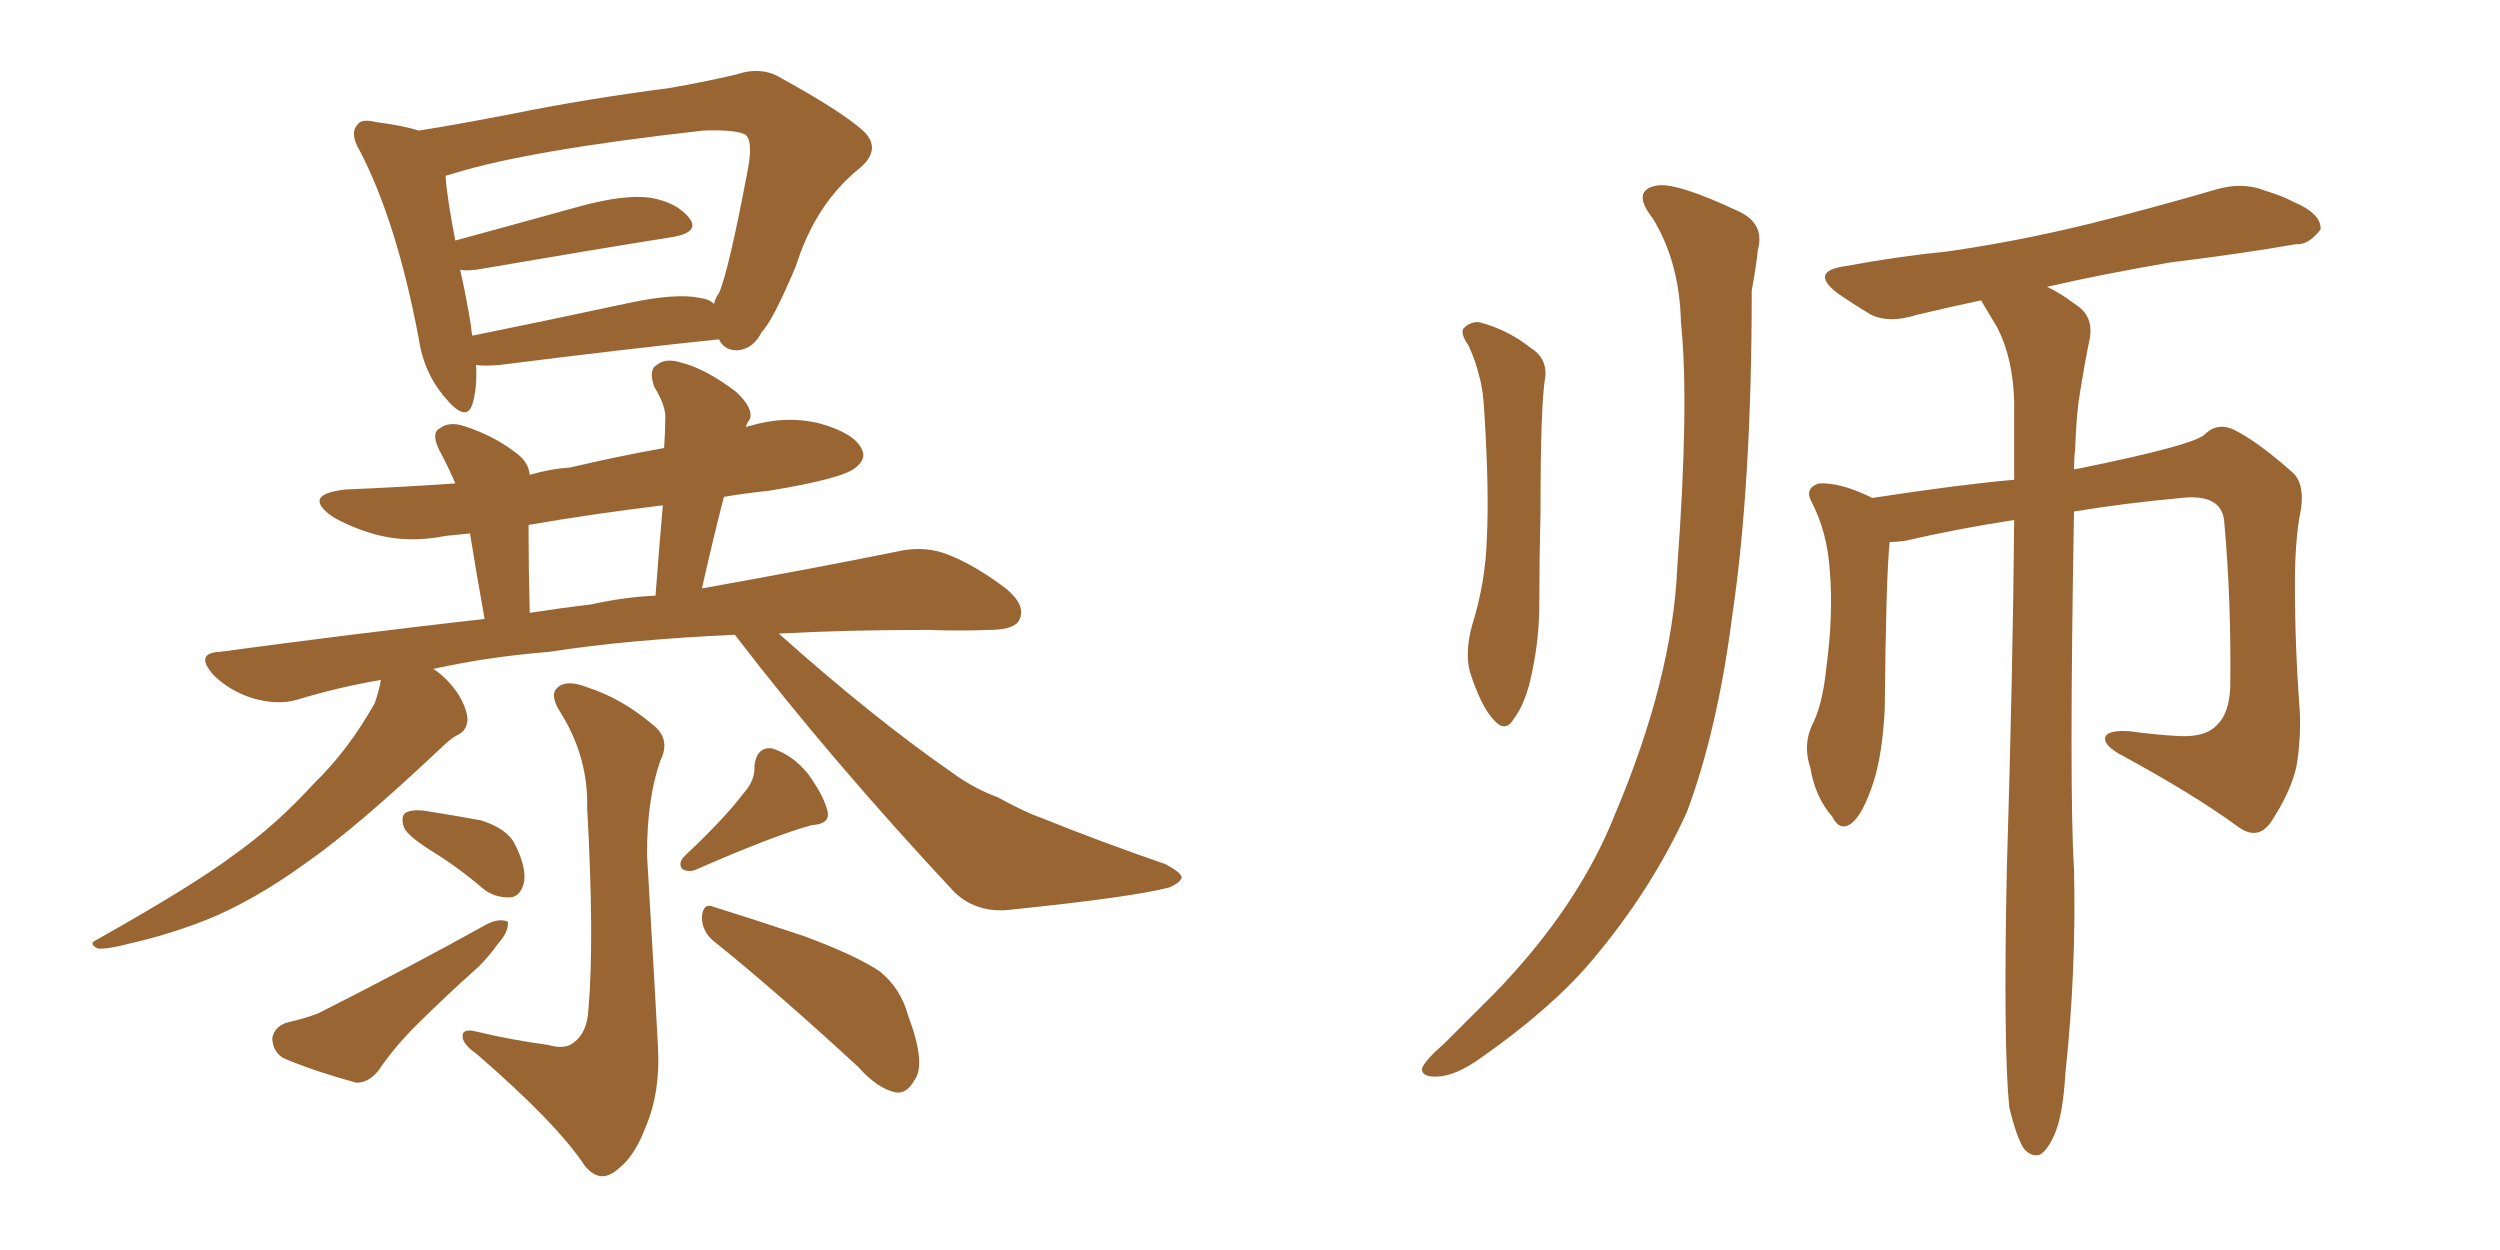 <svg xmlns="http://www.w3.org/2000/svg" xmlns:xlink="http://www.w3.org/1999/xlink" width="300" height="150"><path fill="#996633" padding="10" d="M57.13 43.80L57.13 43.80Q57.28 46.58 56.69 48.49L56.69 48.49Q55.96 50.83 53.32 47.61L53.32 47.61Q50.83 44.68 50.24 40.58L50.24 40.58Q47.61 26.66 43.21 18.16L43.21 18.16Q41.89 15.97 42.92 14.94L42.92 14.94Q43.36 14.21 45.12 14.65L45.12 14.65Q48.49 15.09 50.24 15.67L50.24 15.67Q54.93 14.94 61.67 13.62L61.67 13.62Q70.31 11.87 80.42 10.55L80.42 10.55Q84.67 9.81 88.33 8.94L88.33 8.94Q91.41 7.91 93.75 9.38L93.75 9.38Q100.93 13.33 103.56 15.67L103.56 15.67Q105.91 17.87 103.13 20.21L103.13 20.21Q97.85 24.46 95.51 31.93L95.51 31.93Q92.72 38.53 91.41 39.84L91.41 39.84Q90.38 41.89 88.48 42.04L88.48 42.04Q86.87 42.04 86.28 40.72L86.28 40.72Q75 41.89 59.91 43.80L59.91 43.80Q58.15 43.95 57.13 43.80ZM83.94 35.74L83.94 35.74Q85.11 35.89 85.69 36.47L85.69 36.47Q85.84 35.74 86.28 35.16L86.28 35.16Q87.45 32.52 89.79 20.07L89.79 20.07Q90.38 16.70 89.36 16.11L89.36 16.11Q88.04 15.53 84.38 15.67L84.38 15.67Q63.43 18.02 54.49 20.80L54.49 20.80Q53.91 20.95 53.47 21.09L53.47 21.09Q53.61 23.58 54.64 28.86L54.64 28.86Q61.67 26.95 69.58 24.76L69.58 24.76Q75 23.29 78.08 23.73L78.08 23.73Q81.30 24.32 82.76 26.22L82.76 26.22Q83.94 27.83 80.86 28.42L80.86 28.42Q70.75 30.03 57.13 32.37L57.13 32.37Q55.81 32.52 55.22 32.37L55.22 32.37Q55.96 35.60 56.54 39.26L56.54 39.26Q56.54 39.70 56.69 40.28L56.69 40.28Q65.33 38.53 75.59 36.33L75.59 36.33Q81.15 35.16 83.94 35.74ZM88.18 76.17L88.18 76.17Q75.29 76.76 65.92 78.22L65.92 78.22Q58.59 78.81 52.00 80.27L52.00 80.27Q53.61 81.30 54.93 83.20L54.93 83.20Q56.10 85.11 56.10 86.43L56.10 86.43Q55.96 87.74 54.93 88.18L54.93 88.18Q54.05 88.62 52.73 89.94L52.73 89.94Q42.77 99.32 36.91 103.42L36.91 103.42Q30.47 108.11 24.61 110.45L24.61 110.45Q20.07 112.21 15.53 113.23L15.53 113.23Q12.74 113.96 11.72 113.82L11.72 113.82Q10.55 113.23 11.57 112.79L11.57 112.79Q23.29 106.20 28.13 102.54L28.13 102.54Q33.11 99.02 37.65 94.04L37.65 94.04Q41.75 90.09 44.97 84.38L44.97 84.38Q45.56 82.62 45.70 81.59L45.70 81.59Q40.58 82.47 35.74 83.94L35.74 83.94Q33.40 84.67 30.32 83.79L30.32 83.79Q27.54 82.91 25.63 81.01L25.63 81.01Q23.29 78.37 26.37 78.22L26.37 78.22Q42.63 76.03 58.15 74.27L58.15 74.27Q56.98 67.68 56.40 64.01L56.40 64.01Q54.79 64.16 53.47 64.31L53.47 64.31Q49.07 65.19 45.12 64.16L45.12 64.16Q42.04 63.28 39.84 61.96L39.84 61.96Q36.18 59.33 41.46 58.74L41.46 58.74Q48.34 58.45 54.64 58.01L54.64 58.01Q53.76 55.96 52.73 54.05L52.73 54.05Q51.71 52.00 52.73 51.42L52.73 51.42Q53.91 50.54 55.66 51.12L55.66 51.12Q59.33 52.29 62.11 54.49L62.11 54.49Q63.43 55.52 63.57 56.98L63.57 56.98Q66.06 56.25 68.41 56.10L68.41 56.10Q73.97 54.79 79.69 53.76L79.69 53.76Q79.83 51.86 79.83 50.39L79.83 50.39Q79.98 48.78 78.52 46.44L78.52 46.44Q77.78 44.38 78.81 43.80L78.81 43.80Q79.83 42.92 81.74 43.51L81.74 43.51Q84.67 44.24 88.33 47.02L88.33 47.02Q90.53 49.07 89.94 50.39L89.94 50.39Q89.65 50.68 89.50 51.27L89.50 51.27Q89.79 51.12 89.94 51.12L89.94 51.12Q94.34 49.80 98.44 50.83L98.44 50.83Q102.54 52.00 103.42 53.91L103.42 53.91Q104.00 55.08 102.69 56.10L102.69 56.10Q101.22 57.42 92.29 58.89L92.29 58.89Q89.50 59.18 86.87 59.62L86.87 59.62Q85.55 64.75 84.23 70.61L84.23 70.61Q98.14 68.12 107.52 66.21L107.52 66.21Q110.60 65.48 113.23 66.36L113.23 66.36Q116.60 67.53 120.70 70.61L120.70 70.61Q123.19 72.66 122.31 74.41L122.31 74.41Q121.73 75.59 118.65 75.59L118.65 75.59Q115.28 75.73 111.33 75.59L111.33 75.59Q101.51 75.59 93.46 76.03L93.46 76.03Q104.59 85.99 114.26 92.72L114.26 92.72Q116.89 94.63 119.68 95.65L119.68 95.65Q123.19 97.56 124.95 98.14L124.95 98.14Q131.84 100.93 139.89 103.71L139.89 103.71Q141.80 104.74 141.80 105.32L141.80 105.32Q141.65 105.91 140.33 106.49L140.33 106.49Q135.79 107.67 121.58 109.13L121.58 109.13Q117.33 109.72 114.55 107.08L114.55 107.08Q99.76 91.26 88.18 76.17ZM71.04 72.51L71.04 72.51Q75 71.63 78.66 71.48L78.66 71.48Q79.10 65.63 79.54 60.64L79.54 60.64Q71.04 61.67 63.43 62.99L63.43 62.99Q63.43 63.57 63.43 64.16L63.43 64.16Q63.43 68.12 63.57 73.54L63.57 73.54Q67.38 72.95 71.04 72.51ZM65.77 125.39L65.77 125.39Q67.82 125.98 68.85 125.10L68.85 125.10Q70.46 123.93 70.61 121.14L70.61 121.14Q71.34 112.79 70.46 96.97L70.46 96.97Q70.61 90.97 67.38 85.69L67.38 85.69Q65.92 83.50 66.80 82.62L66.80 82.62Q67.82 81.45 70.46 82.47L70.46 82.47Q74.56 83.79 78.22 86.87L78.22 86.87Q80.57 88.62 79.25 91.26L79.25 91.26Q77.64 95.80 77.64 102.54L77.64 102.54Q78.81 122.46 78.96 125.68L78.96 125.68Q79.25 131.10 77.49 135.21L77.49 135.21Q76.17 138.72 74.27 140.19L74.27 140.19Q72.07 142.24 70.17 139.89L70.17 139.89Q66.80 134.77 57.13 126.42L57.13 126.42Q55.66 125.39 55.52 124.51L55.52 124.51Q55.37 123.34 57.13 123.78L57.13 123.78Q61.38 124.80 65.77 125.39ZM52.00 102.25L52.00 102.25Q48.93 100.34 48.49 99.32L48.49 99.32Q48.05 98.00 48.63 97.56L48.63 97.56Q49.37 97.12 50.83 97.27L50.83 97.27Q54.49 97.85 57.71 98.44L57.71 98.44Q60.94 99.46 61.82 101.37L61.82 101.37Q63.28 104.30 62.84 106.05L62.84 106.05Q62.40 107.52 61.38 107.67L61.38 107.67Q59.62 107.81 58.15 106.79L58.15 106.79Q55.08 104.15 52.00 102.25ZM34.28 122.75L34.28 122.75Q36.77 122.17 38.23 121.58L38.23 121.58Q49.51 115.87 58.45 110.89L58.45 110.89Q59.91 110.16 60.94 110.60L60.94 110.60Q61.08 111.77 59.77 113.23L59.77 113.23Q58.74 114.70 57.42 116.02L57.42 116.02Q53.47 119.53 49.80 123.19L49.80 123.19Q47.31 125.68 45.41 128.47L45.41 128.47Q44.24 129.93 42.77 129.93L42.77 129.93Q37.94 128.61 34.42 127.15L34.42 127.15Q32.81 126.56 32.67 124.66L32.67 124.66Q32.81 123.34 34.28 122.75ZM89.21 95.21L89.21 95.21Q90.67 93.60 90.53 91.85L90.53 91.85Q90.82 89.65 92.58 89.79L92.58 89.79Q95.07 90.53 96.97 92.87L96.97 92.87Q98.88 95.51 99.32 97.41L99.32 97.41Q99.61 98.88 97.41 99.02L97.41 99.02Q93.02 100.20 83.64 104.30L83.64 104.30Q82.76 104.74 81.88 104.30L81.88 104.30Q81.30 103.56 82.18 102.69L82.18 102.69Q86.87 98.29 89.21 95.21ZM85.84 113.09L85.84 113.09L85.84 113.09Q84.23 111.91 84.23 110.01L84.23 110.01Q84.38 108.25 85.69 108.84L85.69 108.84Q89.50 110.01 96.53 112.35L96.53 112.35Q102.83 114.70 105.62 116.60L105.62 116.60Q108.11 118.65 108.98 121.88L108.98 121.88Q111.18 127.73 109.72 129.64L109.72 129.64Q108.84 131.25 107.52 131.10L107.52 131.10Q105.32 130.66 102.98 128.03L102.98 128.03Q93.46 119.24 85.84 113.09ZM176.22 41.46L176.22 41.46Q175.20 39.99 175.63 39.40L175.63 39.40Q176.51 38.53 177.54 38.67L177.54 38.67Q180.91 39.55 183.69 41.75L183.69 41.75Q185.60 42.92 185.45 45.12L185.45 45.12Q184.86 48.34 184.86 61.52L184.86 61.52Q184.72 66.94 184.72 72.36L184.72 72.36Q184.72 76.61 183.84 80.71L183.84 80.71Q183.11 84.38 181.64 86.28L181.64 86.28Q180.62 88.04 179.15 86.28L179.15 86.28Q177.69 84.67 176.37 80.57L176.37 80.57Q175.78 78.22 176.66 75L176.66 75Q178.27 69.87 178.42 64.60L178.42 64.60Q178.71 59.03 178.13 49.66L178.13 49.66Q177.98 46.73 177.54 45.26L177.54 45.26Q177.10 43.36 176.22 41.46ZM198.34 26.22L198.34 26.22Q195.70 22.85 198.78 22.27L198.78 22.27Q201.12 21.83 208.59 25.34L208.59 25.34Q211.82 26.81 210.94 30.03L210.94 30.03Q210.79 31.64 210.21 34.86L210.21 34.86Q210.21 58.15 207.86 73.97L207.86 73.97Q206.10 87.60 202.44 97.41L202.44 97.41Q198.19 106.79 191.02 115.28L191.02 115.28Q186.18 121.00 177.83 126.86L177.83 126.86Q174.61 129.20 172.27 129.20L172.27 129.20Q170.51 129.20 170.65 128.17L170.65 128.17Q171.09 127.15 173.29 125.24L173.29 125.24Q176.07 122.46 179.30 119.24L179.30 119.24Q189.40 108.84 193.80 97.71L193.80 97.71Q200.68 81.45 201.27 68.12L201.27 68.12Q202.73 48.34 201.71 38.67L201.71 38.67Q201.56 31.49 198.34 26.22ZM241.11 132.86L241.11 132.86L241.11 132.86Q240.38 125.54 240.82 104.30L240.82 104.30Q241.55 80.13 241.70 62.40L241.70 62.40Q234.96 63.43 228.66 64.89L228.66 64.89Q227.64 65.04 226.76 65.04L226.76 65.04Q226.32 69.14 226.17 85.11L226.17 85.11Q225.88 90.53 224.85 93.75L224.85 93.75Q223.54 97.85 222.07 98.88L222.07 98.88Q220.75 99.76 219.87 98.00L219.87 98.00Q217.82 95.65 217.24 92.14L217.24 92.14Q216.36 89.50 217.38 87.16L217.38 87.16Q218.70 84.67 219.14 80.27L219.14 80.27Q220.02 73.83 219.58 68.55L219.58 68.55Q219.29 63.87 217.38 60.21L217.38 60.21Q216.50 58.59 218.26 58.01L218.26 58.01Q220.75 57.86 224.41 59.62L224.41 59.62Q224.56 59.62 224.56 59.77L224.56 59.77Q235.11 58.15 241.70 57.57L241.70 57.57Q241.70 52.59 241.70 48.19L241.70 48.19Q241.55 42.92 239.65 39.26L239.65 39.26Q238.77 37.79 237.89 36.33L237.89 36.33Q237.74 36.04 237.74 36.04L237.74 36.04Q233.64 36.91 229.98 37.79L229.98 37.79Q226.76 38.82 224.56 37.79L224.56 37.79Q222.36 36.47 220.46 35.16L220.46 35.16Q217.09 32.52 221.48 31.93L221.48 31.93Q227.78 30.76 233.64 30.18L233.64 30.18Q241.99 29.00 250.93 26.81L250.93 26.81Q258.54 24.90 266.02 22.71L266.02 22.71Q269.09 21.83 271.73 22.85L271.73 22.85Q274.07 23.58 275.10 24.17L275.10 24.17Q278.61 25.63 278.47 27.54L278.47 27.54Q277.00 29.44 275.54 29.30L275.54 29.30Q268.80 30.47 260.45 31.49L260.45 31.49Q251.95 32.96 245.65 34.42L245.65 34.42Q247.27 35.16 249.17 36.62L249.17 36.62Q251.22 37.94 250.78 40.58L250.78 40.58Q250.20 43.36 249.61 47.02L249.61 47.02Q249.17 49.51 249.02 53.91L249.02 53.91Q248.88 55.08 248.88 56.40L248.88 56.40Q248.88 56.25 249.32 56.25L249.32 56.25Q263.82 53.32 264.70 52.00L264.70 52.00Q266.16 50.68 268.07 51.56L268.07 51.56Q271.00 53.03 275.10 56.69L275.10 56.69Q276.56 58.01 276.12 61.08L276.12 61.08Q275.39 64.60 275.39 70.02L275.39 70.02Q275.39 77.78 275.98 85.40L275.98 85.40Q276.12 88.92 275.54 92.14L275.54 92.14Q274.80 95.21 272.46 98.73L272.46 98.73Q270.85 100.93 268.51 99.17L268.51 99.17Q263.09 95.21 254.15 90.38L254.15 90.38Q252.25 89.21 252.69 88.33L252.69 88.33Q253.13 87.60 255.47 87.74L255.47 87.74Q258.69 88.18 261.47 88.33L261.47 88.33Q264.70 88.48 266.02 87.01L266.02 87.01Q267.48 85.69 267.63 82.47L267.63 82.47Q267.77 72.07 266.89 62.40L266.89 62.40Q266.46 59.18 261.62 59.77L261.62 59.77Q255.18 60.35 248.88 61.38L248.88 61.38Q248.29 94.92 248.88 104.30L248.88 104.30Q249.17 116.46 247.85 128.76L247.85 128.76Q247.56 133.59 246.68 135.79L246.68 135.79Q245.80 137.99 244.78 138.57L244.78 138.57Q243.75 138.87 242.87 137.84L242.87 137.84Q241.99 136.52 241.11 132.86Z"/></svg>